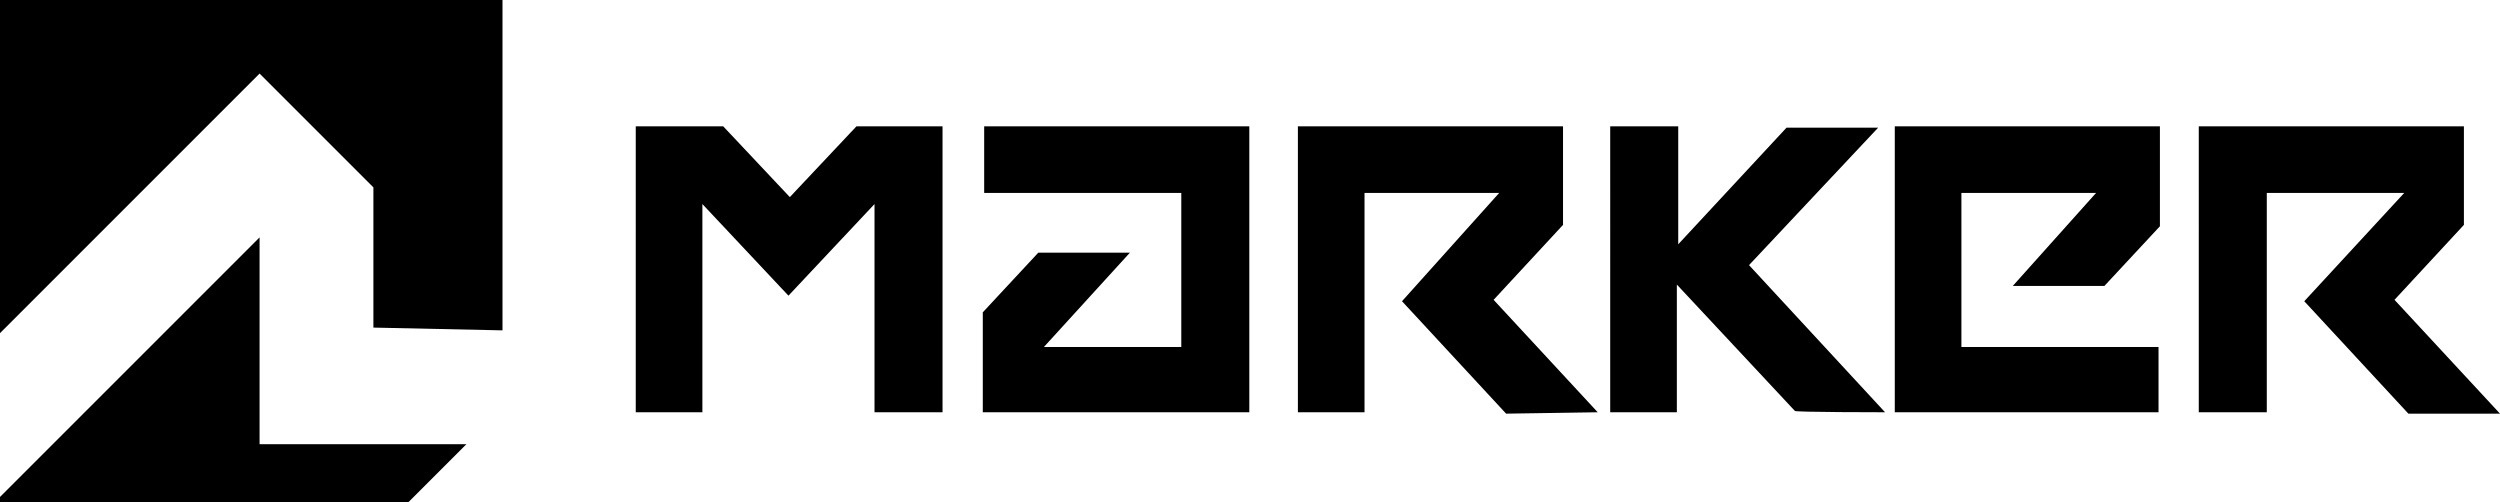 <svg viewBox="0 0 300 60.3" xmlns="http://www.w3.org/2000/svg" id="Layer_2"><g id="Layer_1-2"><path d="M0,59.633v.666H48.973l6.996-6.996H31.149V28.484L0,59.633Zm60.3-19.989V0H0V39.978L31.149,8.828l13.659,13.659v16.824l15.491,.333Zm44.642,9.828h8.162V15.158h-10.328l-7.996,8.495-7.996-8.495h-10.494V49.472h7.996V24.486l10.328,10.994,10.328-10.994v24.986h0Zm13.159,0h31.816V15.158h-31.816v7.996h23.654v18.49h-16.491l10.328-11.327h-10.994l-6.663,7.163v11.993h.167Zm73.626,0l-12.493-13.492,8.329-8.995V15.158h-31.816V49.472h7.996V23.154h16.158l-11.66,12.993,12.493,13.492,10.994-.167h0Zm34.481,0l-16.324-17.657,15.491-16.491h-10.994l-12.993,13.992V15.158h-8.162V49.472h7.996v-15.325l14.159,15.158c-.167,.167,10.827,.167,10.827,.167Zm.999,0h31.816v-7.829h-23.654V23.154h16.158l-9.994,11.161h10.994l6.663-7.163V15.158h-31.816V49.472h-.167Zm60.133-13.492l8.329-8.995V15.158h-31.816V49.472h8.162V23.154h16.491l-11.993,12.993,12.493,13.492h10.994l-12.66-13.659Z"></path></g></svg>